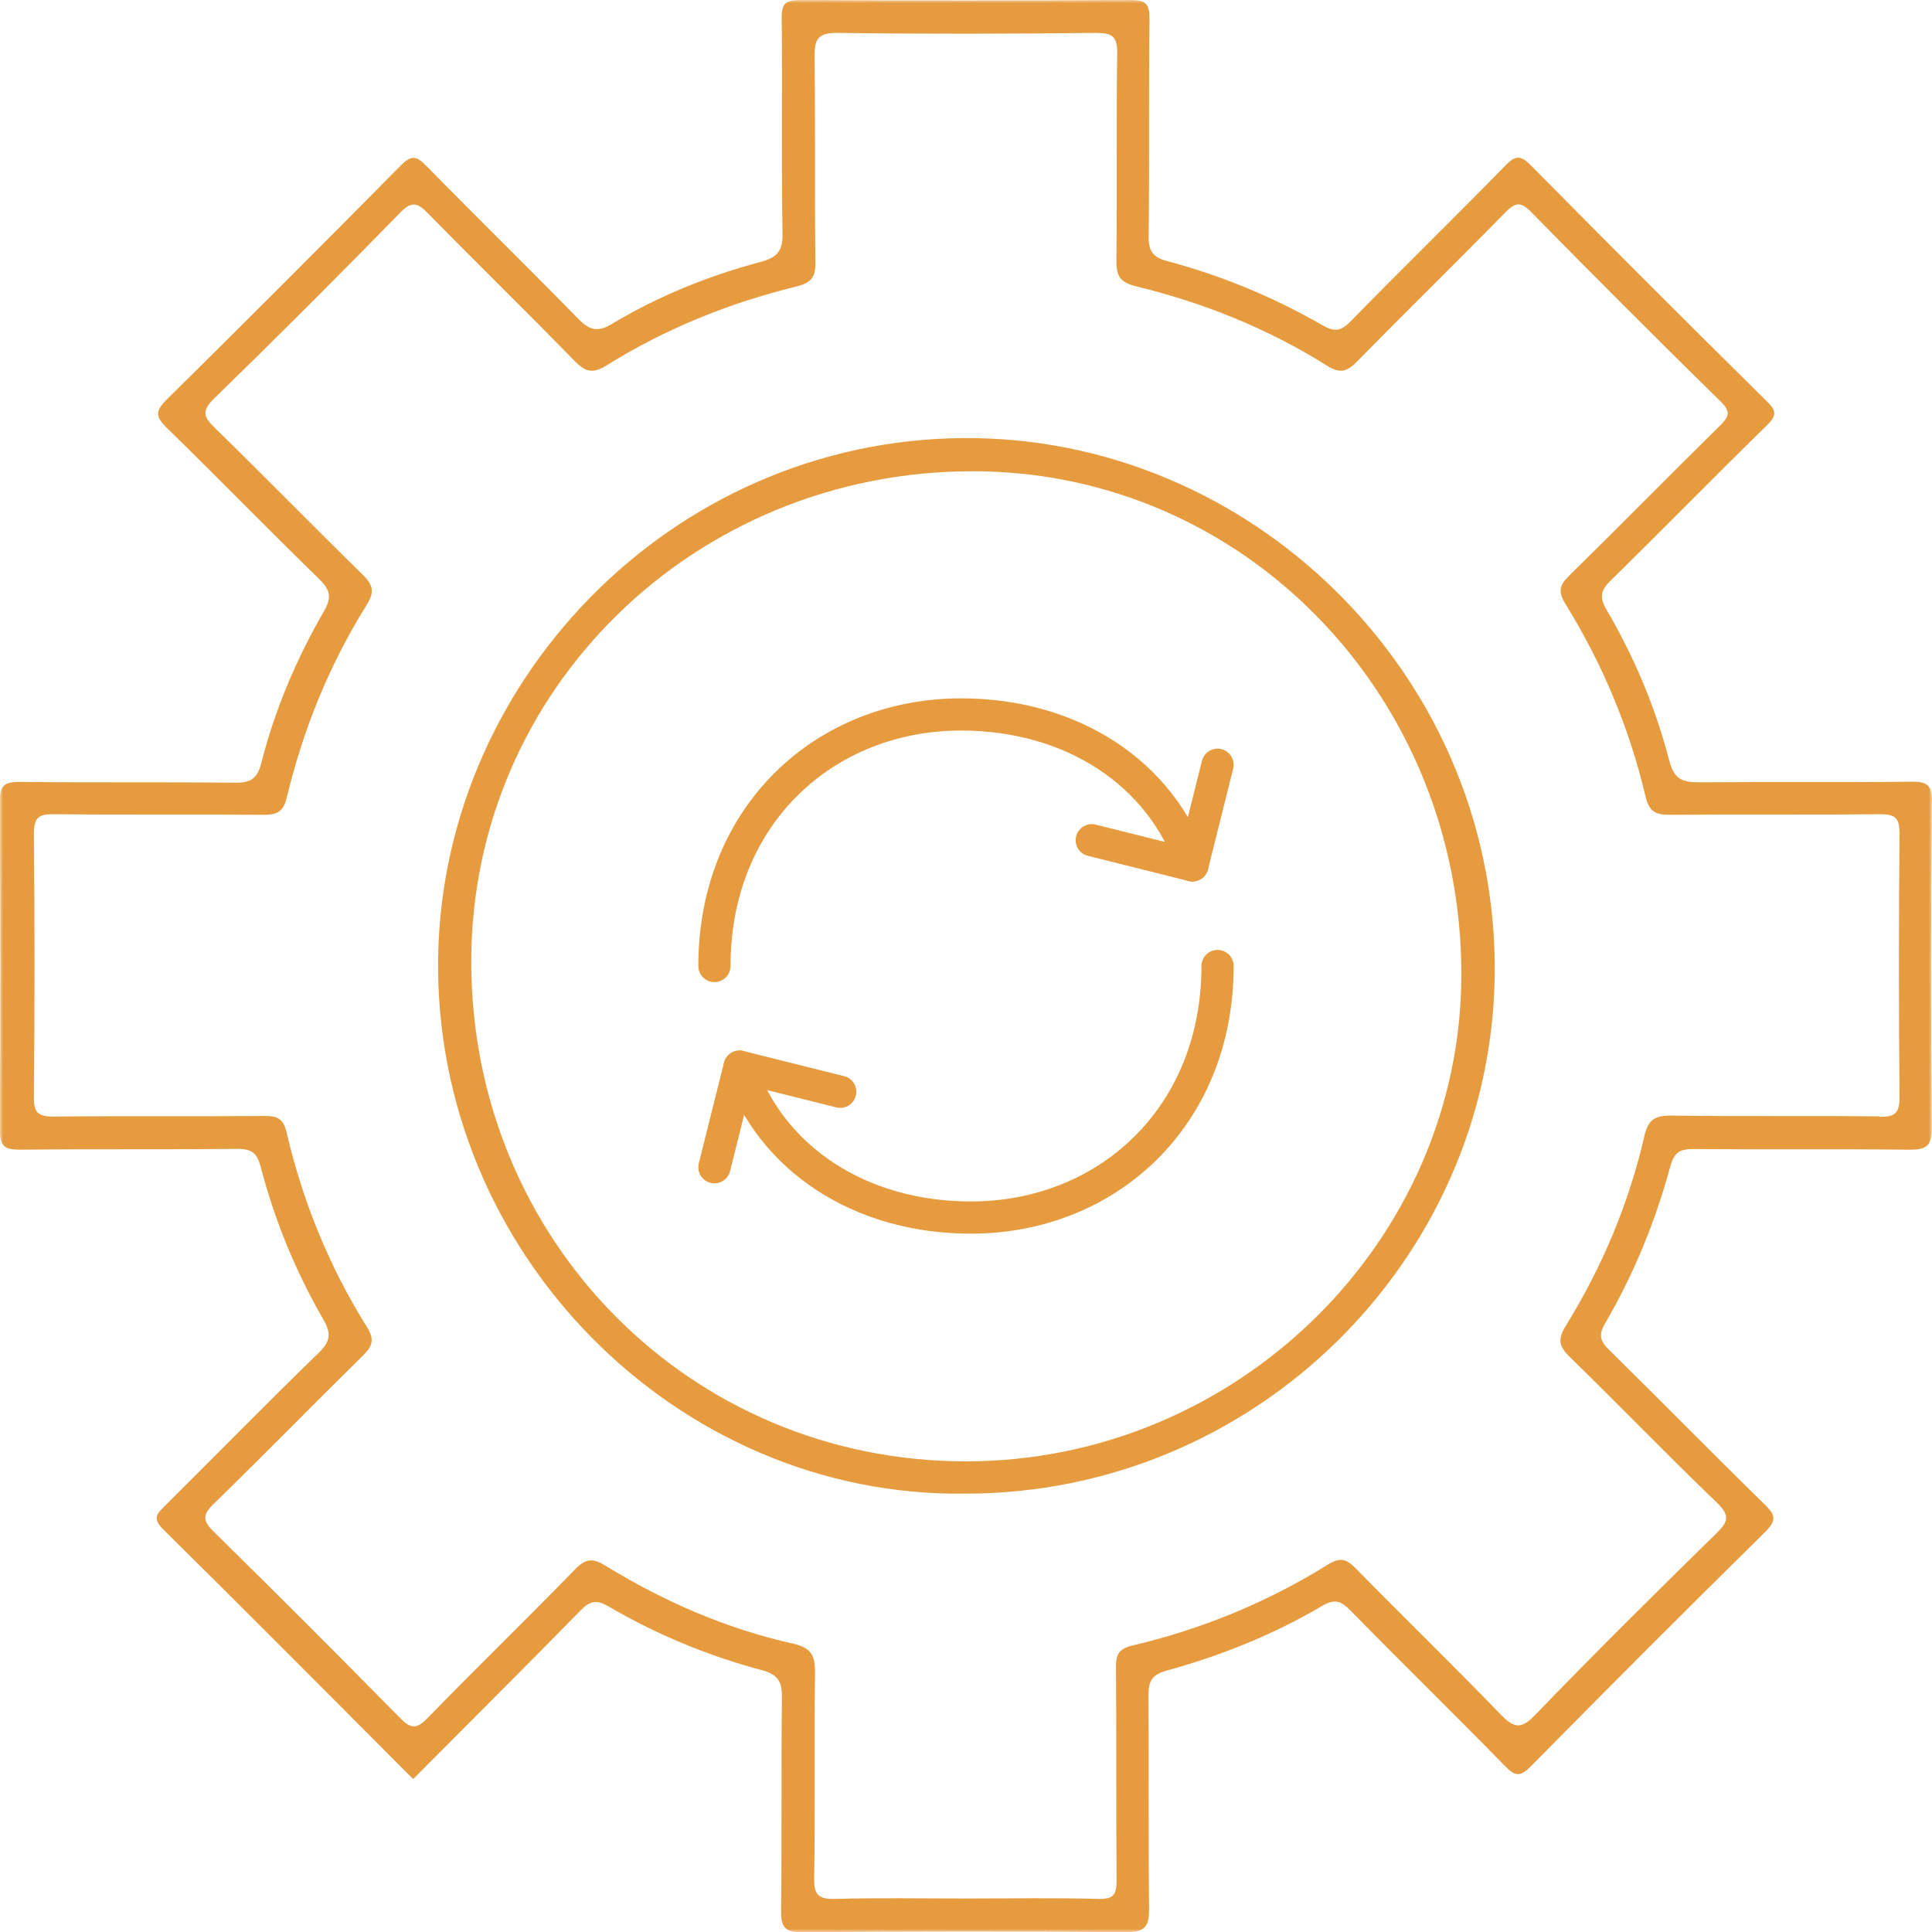 <svg width="300" height="300" viewBox="0 0 300 300" fill="none" xmlns="http://www.w3.org/2000/svg">
<g clip-path="url(#clip0_5_469)">
<mask id="mask0_5_469" style="mask-type:luminance" maskUnits="userSpaceOnUse" x="0" y="0" width="300" height="300">
<path d="M300 0H0V300H300V0Z" fill="white"/>
</mask>
<g mask="url(#mask0_5_469)">
<path d="M300 124.455C300 121.949 299.28 121.353 296.836 121.385C285.841 121.51 274.846 121.385 263.851 121.478C261.251 121.478 259.966 121.009 259.215 118.158C257.085 109.92 253.795 102.088 249.504 94.758C248.314 92.753 248.533 91.657 250.162 90.091C258.275 82.134 266.231 73.99 274.376 66.033C275.88 64.561 275.88 63.809 274.376 62.337C262.096 50.214 249.911 38.029 237.788 25.749C236.191 24.12 235.376 24.026 233.747 25.718C225.791 33.862 217.646 41.788 209.69 49.932C208.186 51.467 207.184 51.561 205.335 50.496C197.755 46.142 189.705 42.79 181.215 40.535C179.054 39.971 178.333 39 178.365 36.713C178.49 25.467 178.365 14.222 178.49 2.976C178.49 0.72 178.02 0 175.639 0C158.505 0.094 141.401 0.094 124.266 0C121.948 0 121.353 0.564 121.384 2.882C121.51 14.002 121.322 25.123 121.51 36.243C121.572 39.031 120.633 40.002 118.033 40.691C109.951 42.853 102.182 45.985 95.009 50.308C92.691 51.686 91.469 51.217 89.715 49.431C81.946 41.474 73.99 33.706 66.19 25.749C64.592 24.12 63.809 24.089 62.18 25.749C50.151 37.935 38.028 50.057 25.843 62.086C24.12 63.809 24.12 64.686 25.843 66.378C33.8 74.146 41.568 82.134 49.525 89.872C51.216 91.532 51.592 92.66 50.339 94.852C46.016 102.307 42.665 110.233 40.534 118.628C39.908 121.04 38.749 121.573 36.4 121.541C25.279 121.416 14.159 121.541 3.038 121.416C0.564 121.416 -0.031 122.074 -0.031 124.486C0.062 141.495 0.094 158.474 -0.031 175.483C-0.031 178.051 0.783 178.522 3.132 178.522C14.378 178.396 25.624 178.522 36.869 178.396C39.031 178.396 39.908 179.023 40.441 181.059C42.633 189.422 45.86 197.379 50.182 204.834C51.467 207.059 51.342 208.28 49.462 210.097C41.38 217.928 33.518 225.979 25.53 233.904C24.339 235.095 23.682 235.815 25.279 237.412C38.248 250.224 51.122 263.193 64.154 276.255C72.893 267.453 81.601 258.808 90.153 250.068C91.657 248.533 92.659 248.376 94.539 249.472C101.994 253.827 109.951 257.116 118.283 259.34C120.977 260.061 121.447 261.251 121.416 263.726C121.29 274.721 121.416 285.716 121.29 296.711C121.259 299.28 121.917 300.063 124.58 300.031C141.338 299.906 158.066 299.875 174.825 300.031C177.989 300.063 178.459 298.966 178.427 296.21C178.302 285.215 178.427 274.22 178.333 263.224C178.333 261 178.897 260.029 181.184 259.402C189.61 257.085 197.723 253.827 205.273 249.379C207.184 248.251 208.186 248.533 209.658 250.036C217.615 258.15 225.759 266.106 233.716 274.251C235.313 275.88 236.097 275.911 237.726 274.251C249.755 262.065 261.846 249.943 274.063 237.914C275.786 236.191 275.817 235.345 274.063 233.654C265.918 225.697 257.962 217.584 249.848 209.596C248.439 208.218 248.22 207.247 249.222 205.523C253.702 197.849 257.053 189.642 259.371 181.09C259.966 178.929 260.875 178.396 262.973 178.427C274.094 178.522 285.214 178.396 296.335 178.522C298.997 178.553 300 178.083 299.969 175.107C299.812 158.223 299.843 141.37 299.969 124.486L300 124.455ZM291.793 173.353C281.048 173.227 270.304 173.384 259.559 173.228C256.991 173.196 255.925 173.823 255.33 176.422C252.918 186.948 248.752 196.784 243.082 205.962C241.892 207.904 242.048 209.032 243.677 210.63C251.384 218.148 258.839 225.885 266.576 233.309C268.706 235.345 268.362 236.316 266.451 238.164C256.991 247.437 247.562 256.771 238.383 266.294C236.097 268.675 235.032 268.267 232.964 266.169C225.603 258.525 217.959 251.133 210.535 243.552C209.063 242.048 208.092 241.767 206.182 242.957C196.815 248.783 186.697 252.95 175.953 255.487C173.76 255.988 173.259 256.866 173.29 258.964C173.384 269.959 173.29 280.954 173.384 291.95C173.384 294.173 172.945 294.925 170.565 294.862C163.704 294.675 156.813 294.8 149.953 294.8C143.092 294.8 136.452 294.675 129.717 294.862C127.148 294.925 126.365 294.299 126.428 291.636C126.585 281.017 126.428 270.398 126.553 259.778C126.585 257.179 126.052 255.894 123.201 255.237C112.801 252.918 103.091 248.69 94.006 243.114C92.064 241.923 90.968 241.986 89.339 243.646C81.758 251.446 73.958 258.996 66.378 266.796C64.623 268.613 63.715 268.393 62.086 266.733C52.532 257.022 42.915 247.405 33.204 237.851C31.482 236.16 31.387 235.251 33.204 233.497C41.004 225.916 48.585 218.116 56.354 210.504C57.857 209.032 58.17 207.998 57.011 206.119C51.154 196.753 47.019 186.635 44.513 175.89C43.98 173.603 42.978 173.259 40.942 173.29C30.072 173.384 19.202 173.259 8.332 173.384C5.889 173.384 5.231 172.758 5.262 170.314C5.388 156.688 5.388 143.062 5.262 129.466C5.262 126.929 6.014 126.397 8.395 126.428C19.265 126.553 30.134 126.428 41.004 126.522C43.103 126.522 44.011 125.989 44.544 123.796C47.081 113.209 51.154 103.185 56.949 93.913C58.233 91.876 57.889 90.78 56.291 89.214C48.616 81.696 41.098 73.99 33.424 66.503C31.701 64.812 31.168 63.903 33.236 61.898C42.978 52.407 52.626 42.759 62.149 33.017C63.966 31.137 64.874 31.513 66.472 33.142C73.99 40.816 81.696 48.335 89.183 56.009C90.842 57.701 91.97 58.108 94.163 56.761C103.31 51.029 113.24 47.05 123.671 44.482C125.958 43.918 126.647 43.072 126.615 40.754C126.49 30.135 126.615 19.515 126.49 8.896C126.459 6.14 126.929 5.075 130.061 5.106C143.437 5.294 156.813 5.263 170.158 5.106C172.726 5.106 173.509 5.638 173.478 8.332C173.321 19.077 173.478 29.822 173.353 40.566C173.353 43.009 174.01 43.855 176.485 44.482C186.948 47.019 196.878 51.029 206.025 56.761C208.061 58.045 209.126 57.764 210.723 56.135C218.335 48.366 226.104 40.785 233.716 33.017C235.282 31.419 236.128 31.231 237.788 32.954C247.499 42.853 257.304 52.657 267.202 62.368C268.831 63.966 268.455 64.718 267.046 66.127C259.215 73.833 251.509 81.696 243.646 89.402C242.111 90.905 241.923 91.876 243.082 93.787C248.815 103.059 253.012 113.052 255.518 123.671C256.082 126.052 257.085 126.522 259.277 126.522C270.147 126.428 281.017 126.553 291.887 126.428C294.33 126.428 294.988 127.023 294.957 129.498C294.831 143.124 294.831 156.75 294.957 170.346C294.957 172.789 294.33 173.447 291.887 173.415L291.793 173.353Z" fill="#E79B3F"/>
<path d="M151.676 68.038C105.91 67.192 68.759 104.5 68.038 148.606C67.286 194.497 105.096 232.557 149.922 231.931C194.842 231.931 231.304 195.719 232.088 151.864C232.902 106.035 195.75 68.852 151.676 68.038ZM149.985 226.919C107.163 226.919 73.176 192.586 73.176 149.326C73.176 107.069 107.852 73.175 151.05 73.175C193.15 73.175 226.95 108.009 226.919 151.331C226.888 192.743 192.085 226.919 149.985 226.919Z" fill="#E79B3F"/>
<path d="M189.062 150C189.062 173.438 171.914 189.063 150.757 189.063C133.562 189.063 119.687 179.941 114.844 165.625M110.937 150C110.937 126.563 128.086 110.938 149.246 110.938C166.437 110.938 180.305 120.059 185.156 134.375" stroke="#E79B3F" stroke-width="5" stroke-linecap="round" stroke-linejoin="round"/>
<path d="M130.469 169.531L114.844 165.625L110.937 181.25M169.531 130.469L185.156 134.375L189.062 118.75" stroke="#E79B3F" stroke-width="5" stroke-linecap="round" stroke-linejoin="round"/>
</g>
</g>
<defs>
<clipPath id="clip0_5_469">
<rect width="300" height="300" fill="white"/>
</clipPath>
</defs>
</svg>
